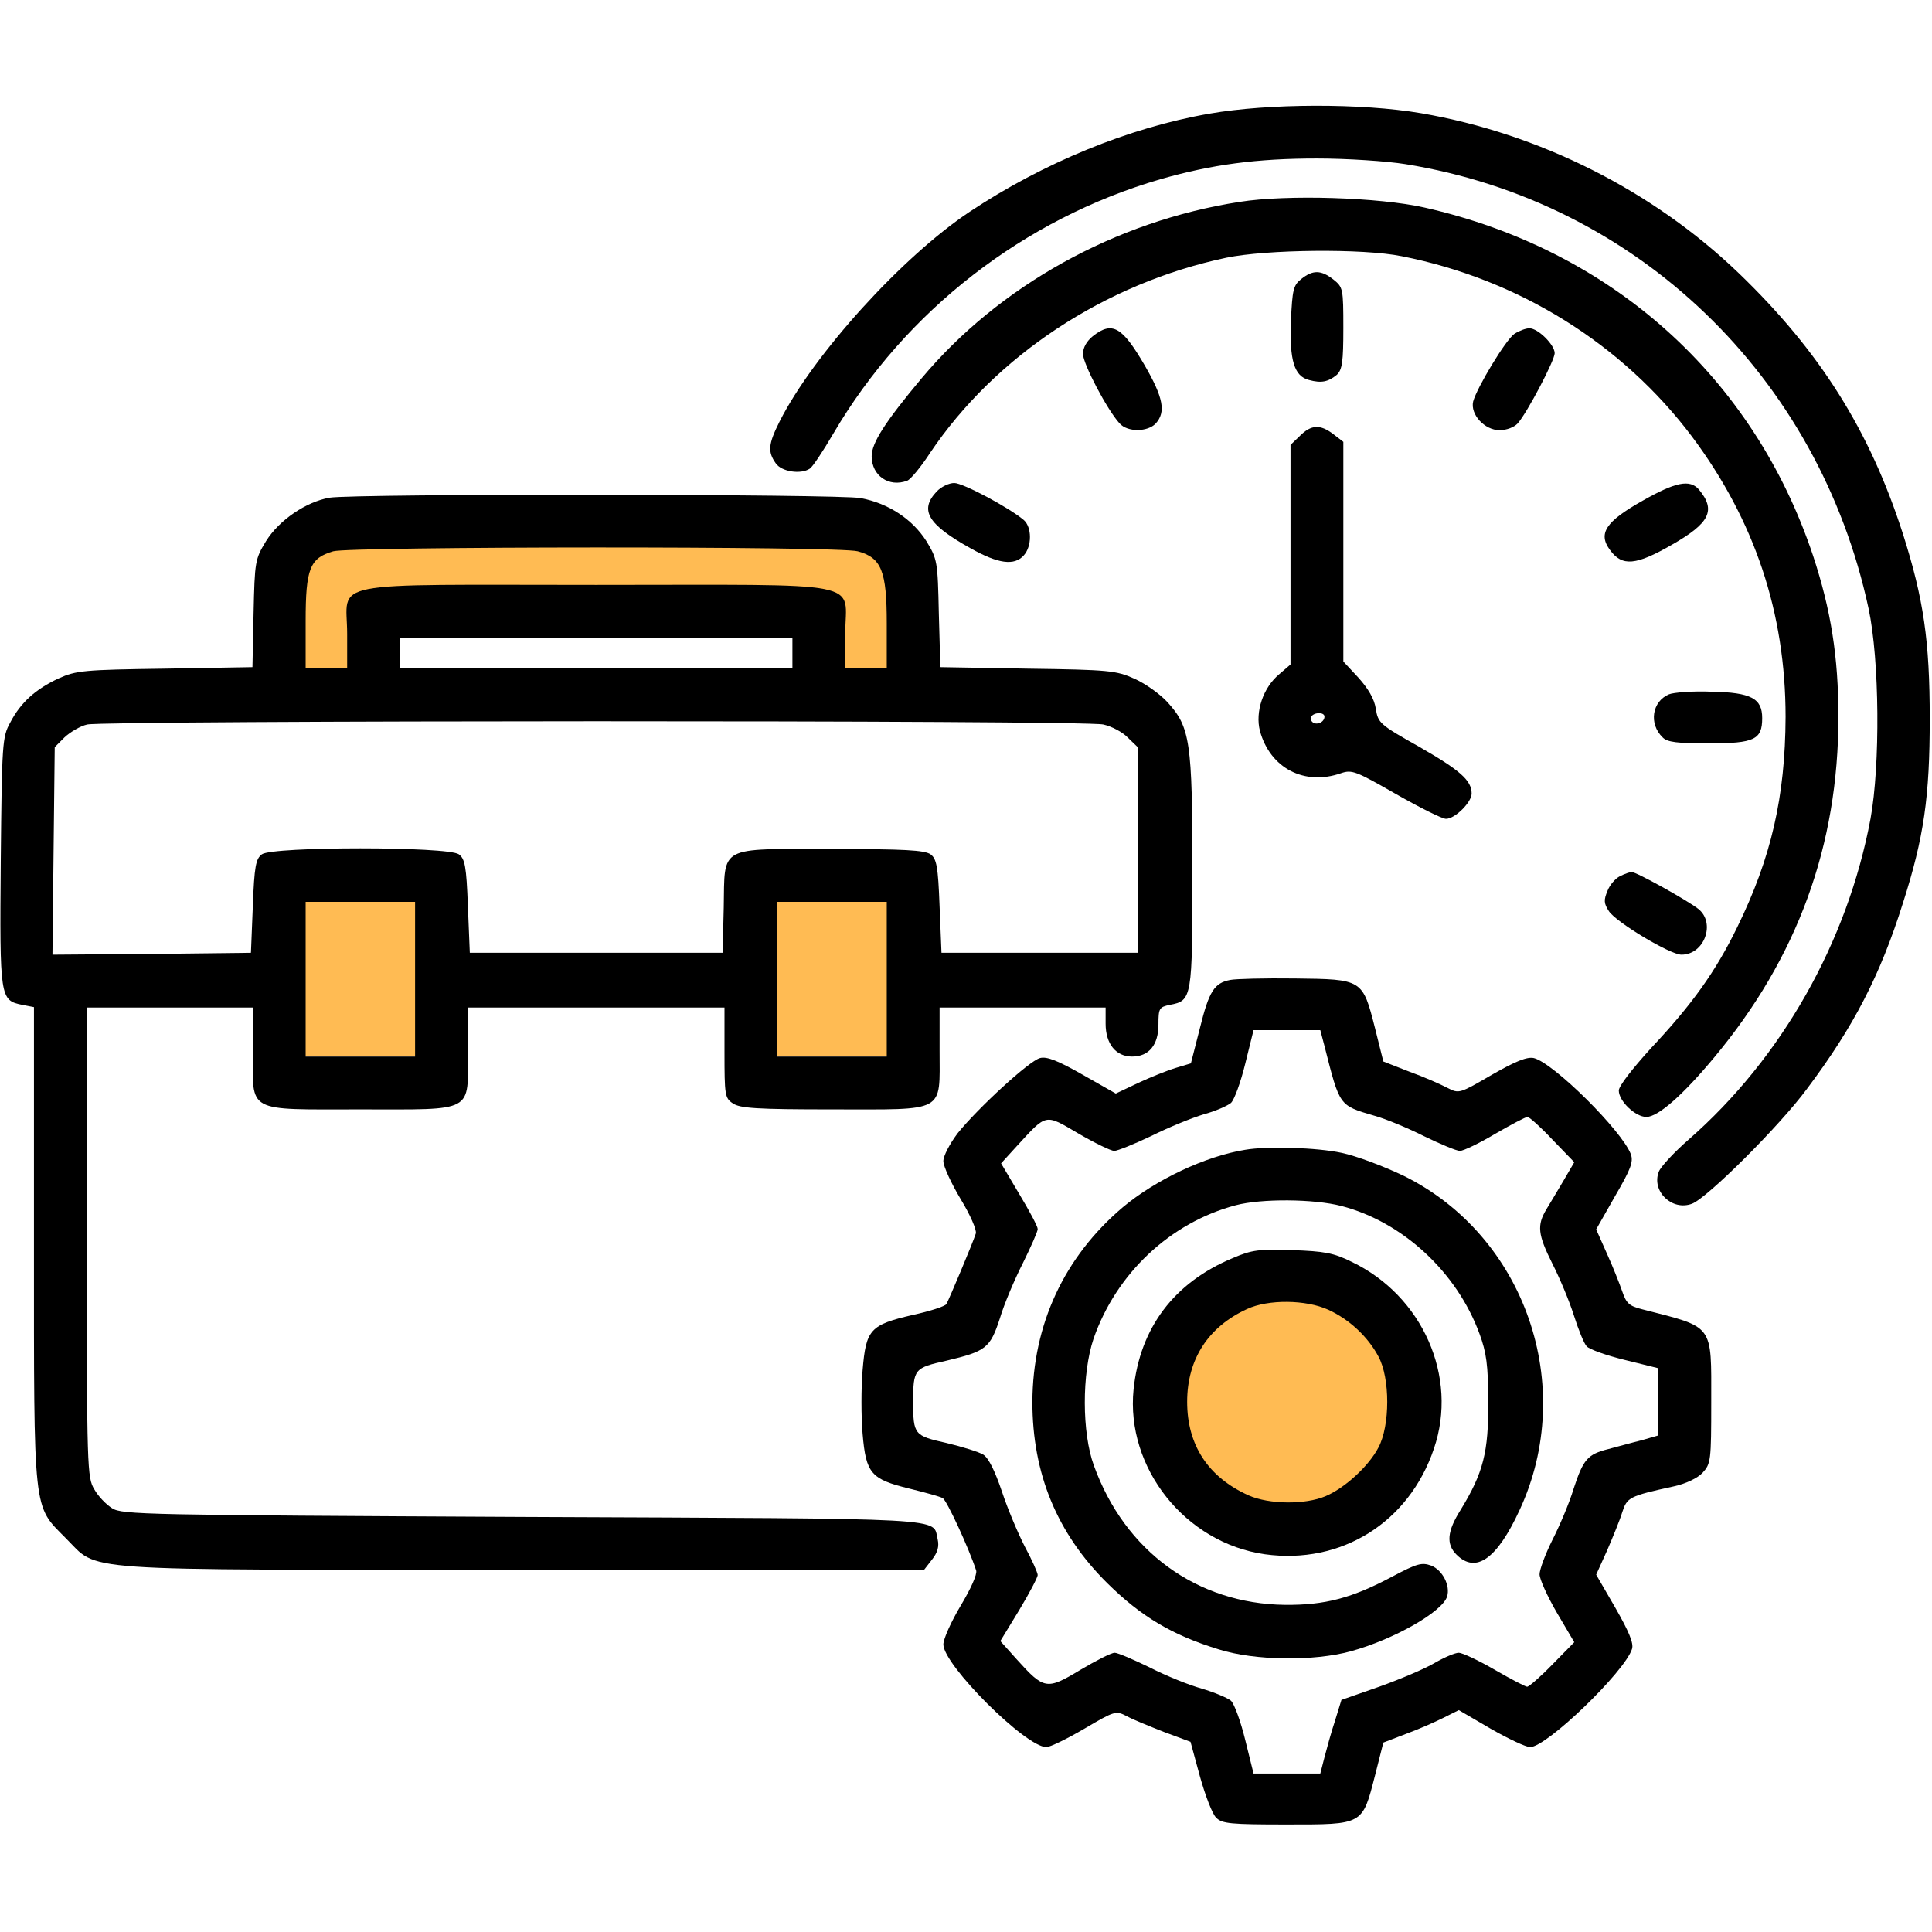 <?xml version="1.0" encoding="UTF-8"?>
<svg xmlns="http://www.w3.org/2000/svg" width="64" height="64" viewBox="0 0 64 64" fill="none">
  <rect x="10" y="29" width="4" height="6" fill="#FFBB53"></rect>
  <rect x="25" y="29" width="5" height="6" fill="#FFBB53"></rect>
  <circle cx="42.5" cy="46.5" r="4.5" fill="#FFBB53"></circle>
  <path d="M9.5 19.5V22.5H12.5V20.5H27V22.5H30V18.5L29 17.5H12L10 18L9.5 19.5Z" fill="#FFBB53"></path>
  <path d="M40.075 3.763C37.4 4.225 34.55 5.4 32.125 7.013C29.888 8.5 26.95 11.738 25.825 13.963C25.45 14.713 25.425 14.963 25.7 15.35C25.888 15.625 26.525 15.725 26.825 15.525C26.913 15.475 27.263 14.95 27.613 14.35C30 10.288 33.925 7.25 38.438 5.938C40.138 5.45 41.625 5.25 43.625 5.25C44.625 5.25 45.95 5.338 46.563 5.438C54.225 6.675 60.25 12.463 61.9 20.163C62.263 21.863 62.288 25.35 61.963 27.125C61.2 31.2 59.025 35.05 55.938 37.75C55.463 38.163 55.013 38.65 54.95 38.813C54.7 39.463 55.388 40.125 56.05 39.875C56.55 39.688 58.963 37.288 59.863 36.063C61.413 34 62.288 32.3 63.038 29.913C63.738 27.725 63.925 26.388 63.925 23.813C63.925 21.225 63.725 19.85 63.038 17.688C61.938 14.263 60.288 11.638 57.6 9.05C54.75 6.313 51 4.425 47.075 3.75C45.1 3.413 42.013 3.425 40.075 3.763Z" fill="black"></path>
  <path d="M41.062 6.688C36.938 7.325 33.087 9.475 30.525 12.537C29.312 13.988 28.875 14.675 28.875 15.113C28.875 15.762 29.45 16.15 30.05 15.925C30.163 15.887 30.512 15.463 30.812 15C32.975 11.787 36.6 9.387 40.625 8.537C41.95 8.262 45.15 8.225 46.438 8.488C50.3 9.25 53.737 11.387 56.05 14.463C58.125 17.238 59.15 20.3 59.15 23.75C59.138 26.4 58.675 28.413 57.55 30.712C56.825 32.2 56.038 33.288 54.7 34.712C54.075 35.4 53.625 35.975 53.625 36.125C53.625 36.475 54.175 37 54.538 37C54.925 37 55.75 36.275 56.788 35.025C59.55 31.712 60.9 28 60.9 23.75C60.9 21.75 60.65 20.2 60.062 18.413C58.087 12.488 53.388 8.275 47.188 6.875C45.7 6.537 42.625 6.438 41.062 6.688Z" fill="black"></path>
  <path d="M43.113 9.238C42.838 9.45 42.813 9.6 42.763 10.625C42.713 11.95 42.875 12.463 43.363 12.588C43.775 12.7 44 12.65 44.288 12.413C44.463 12.238 44.5 11.988 44.5 10.863C44.5 9.563 44.488 9.513 44.175 9.263C43.763 8.938 43.488 8.938 43.113 9.238Z" fill="black"></path>
  <path d="M36.2 11.137C36 11.3 35.875 11.512 35.875 11.725C35.875 12.05 36.675 13.575 37.087 14.025C37.35 14.325 38.025 14.312 38.288 14.025C38.625 13.65 38.538 13.175 37.925 12.112C37.175 10.825 36.85 10.625 36.2 11.137Z" fill="black"></path>
  <path d="M50.163 11.062C49.876 11.262 48.925 12.838 48.8 13.3C48.7 13.725 49.175 14.25 49.675 14.25C49.913 14.25 50.163 14.15 50.276 14.025C50.588 13.675 51.501 11.938 51.501 11.7C51.501 11.425 50.95 10.875 50.663 10.875C50.538 10.875 50.313 10.963 50.163 11.062Z" fill="black"></path>
  <path d="M43.062 14.438L42.75 14.738V18.375V22.012L42.387 22.325C41.837 22.775 41.575 23.587 41.737 24.212C42.075 25.45 43.212 26.038 44.425 25.613C44.787 25.488 44.925 25.55 46.237 26.3C47.025 26.75 47.775 27.125 47.9 27.125C48.2 27.125 48.75 26.575 48.75 26.288C48.75 25.85 48.362 25.512 47.012 24.738C45.7 24 45.65 23.95 45.575 23.475C45.525 23.15 45.325 22.812 45 22.45L44.5 21.913V18.275V14.637L44.175 14.387C43.737 14.05 43.437 14.062 43.062 14.438ZM43.875 23.738C43.875 23.913 43.65 24.025 43.5 23.938C43.425 23.887 43.4 23.8 43.437 23.738C43.537 23.587 43.875 23.587 43.875 23.738Z" fill="black"></path>
  <path d="M31.024 16.287C30.45 16.9 30.737 17.375 32.15 18.162C33.062 18.675 33.599 18.75 33.912 18.4C34.187 18.1 34.187 17.462 33.912 17.225C33.425 16.812 31.899 16 31.612 16C31.437 16 31.174 16.125 31.024 16.287Z" fill="black"></path>
  <path d="M54.413 16.587C53.188 17.275 52.925 17.675 53.338 18.225C53.738 18.775 54.2 18.725 55.375 18.05C56.65 17.325 56.85 16.9 56.275 16.212C55.975 15.875 55.513 15.962 54.413 16.587Z" fill="black"></path>
  <path d="M10.913 16.487C10.138 16.625 9.25 17.225 8.813 17.925C8.45 18.525 8.438 18.587 8.4 20.325L8.363 22.1L5.463 22.15C2.763 22.187 2.525 22.212 1.938 22.475C1.188 22.825 0.688 23.262 0.338 23.937C0.075 24.412 0.063 24.612 0.025 28.537C-0.012 33.075 0 33.137 0.738 33.287L1.125 33.362V41.225C1.125 50.225 1.088 49.85 2.175 50.95C3.313 52.075 2.213 52 17.325 52H30.613L30.875 51.662C31.063 51.425 31.113 51.225 31.063 51C30.875 50.262 31.8 50.312 17.338 50.25C4.8 50.187 4.038 50.175 3.713 49.962C3.513 49.837 3.25 49.562 3.125 49.337C2.888 48.95 2.875 48.65 2.875 41.15V33.375H5.625H8.375V34.812C8.375 36.887 8.125 36.75 11.938 36.75C15.75 36.75 15.5 36.887 15.5 34.812V33.375H19.75H24V34.862C24 36.275 24.013 36.375 24.275 36.55C24.513 36.712 25.05 36.75 27.588 36.75C31.363 36.75 31.125 36.887 31.125 34.812V33.375H33.875H36.625V33.912C36.625 34.575 36.963 35 37.5 35C38.063 35 38.375 34.612 38.375 33.937C38.375 33.4 38.4 33.362 38.75 33.287C39.488 33.15 39.5 33.075 39.5 28.875C39.5 24.562 39.425 24.087 38.675 23.262C38.438 23 37.95 22.65 37.588 22.487C36.975 22.212 36.75 22.187 34.038 22.15L31.15 22.1L31.1 20.325C31.063 18.587 31.05 18.525 30.688 17.925C30.225 17.2 29.438 16.675 28.513 16.5C27.763 16.362 11.775 16.35 10.913 16.487ZM28.413 18.262C29.2 18.475 29.375 18.912 29.375 20.65V22.125H28.688H28V21C28 19.2 28.888 19.375 19.75 19.375C10.613 19.375 11.5 19.2 11.5 21V22.125H10.813H10.125V20.575C10.125 18.837 10.263 18.487 11.038 18.262C11.613 18.1 27.813 18.087 28.413 18.262ZM26.25 21.625V22.125H19.75H13.25V21.625V21.125H19.75H26.25V21.625ZM36.55 24C36.825 24.062 37.188 24.25 37.363 24.437L37.688 24.75V28.162V31.562H34.438H31.188L31.125 30.025C31.075 28.687 31.025 28.45 30.825 28.3C30.625 28.162 29.963 28.125 27.55 28.125C23.763 28.125 24.013 27.987 23.975 30.062L23.938 31.562H19.75H15.563L15.5 30.025C15.45 28.687 15.4 28.45 15.2 28.3C14.838 28.037 9.038 28.037 8.675 28.3C8.475 28.45 8.425 28.687 8.375 30.025L8.313 31.562L5.025 31.6L1.738 31.625L1.775 28.187L1.813 24.75L2.138 24.425C2.325 24.25 2.663 24.05 2.888 24C3.488 23.862 35.95 23.85 36.55 24ZM13.75 32.437V35H11.938H10.125V32.437V29.875H11.938H13.75V32.437ZM29.375 32.437V35H27.563H25.75V32.437V29.875H27.563H29.375V32.437Z" fill="black"></path>
  <path d="M55.287 23C54.725 23.238 54.612 23.975 55.075 24.425C55.225 24.587 55.562 24.625 56.612 24.625C58.125 24.625 58.375 24.5 58.375 23.788C58.375 23.137 58.012 22.938 56.7 22.913C56.075 22.887 55.437 22.938 55.287 23Z" fill="black"></path>
  <path d="M53.663 29.025C53.513 29.1 53.325 29.312 53.25 29.512C53.125 29.812 53.125 29.925 53.3 30.188C53.538 30.55 55.325 31.625 55.7 31.625C56.463 31.625 56.838 30.575 56.263 30.113C55.9 29.825 54.188 28.875 54.05 28.887C53.988 28.887 53.813 28.95 53.663 29.025Z" fill="black"></path>
  <path d="M40.75 32.462C40.225 32.562 40.05 32.837 39.75 34.05L39.45 35.225L38.95 35.375C38.662 35.462 38.1 35.688 37.7 35.875L36.962 36.225L35.862 35.6C35.05 35.138 34.675 34.987 34.45 35.05C34.1 35.138 32.412 36.688 31.725 37.538C31.462 37.888 31.25 38.288 31.25 38.462C31.25 38.638 31.512 39.2 31.825 39.725C32.137 40.237 32.362 40.75 32.325 40.862C32.225 41.175 31.437 43.05 31.35 43.2C31.3 43.275 30.8 43.438 30.225 43.562C28.825 43.888 28.687 44.038 28.575 45.388C28.525 45.975 28.525 46.925 28.575 47.5C28.687 48.812 28.85 49 30.125 49.312C30.637 49.438 31.137 49.575 31.225 49.625C31.362 49.688 32.1 51.3 32.337 52.025C32.375 52.15 32.162 52.625 31.825 53.188C31.512 53.712 31.25 54.288 31.25 54.475C31.25 55.15 33.975 57.875 34.662 57.875C34.787 57.875 35.35 57.6 35.925 57.263C36.925 56.675 36.962 56.663 37.325 56.85C37.525 56.962 38.087 57.188 38.562 57.375L39.437 57.7L39.75 58.85C39.925 59.475 40.162 60.1 40.287 60.212C40.475 60.413 40.775 60.438 42.625 60.438C45.175 60.438 45.125 60.462 45.55 58.812L45.825 57.725L46.575 57.438C46.987 57.288 47.55 57.038 47.825 56.9L48.325 56.65L49.375 57.263C49.962 57.6 50.55 57.875 50.687 57.875C51.237 57.875 53.825 55.375 54.062 54.625C54.125 54.438 53.962 54.05 53.512 53.263L52.875 52.163L53.237 51.362C53.425 50.925 53.662 50.35 53.737 50.1C53.9 49.6 53.962 49.562 55.45 49.237C55.85 49.15 56.237 48.962 56.4 48.788C56.675 48.487 56.687 48.388 56.687 46.438C56.687 43.837 56.8 43.987 54.412 43.375C53.962 43.263 53.875 43.175 53.737 42.775C53.65 42.525 53.425 41.95 53.225 41.513L52.875 40.725L53.5 39.625C54.025 38.725 54.112 38.487 54.025 38.237C53.725 37.45 51.462 35.212 50.812 35.05C50.587 35 50.212 35.15 49.425 35.6C48.35 36.225 48.337 36.237 47.95 36.038C47.737 35.925 47.175 35.675 46.687 35.5L45.825 35.163L45.55 34.062C45.137 32.438 45.137 32.438 42.9 32.413C41.887 32.4 40.925 32.425 40.75 32.462ZM43.875 34.65C44.387 36.663 44.35 36.612 45.537 36.962C45.9 37.062 46.625 37.362 47.175 37.638C47.712 37.9 48.25 38.125 48.362 38.125C48.475 38.125 49 37.875 49.525 37.562C50.062 37.25 50.537 37 50.6 37C50.662 37 51.037 37.337 51.425 37.75L52.15 38.5L51.8 39.1C51.612 39.425 51.35 39.85 51.225 40.062C50.912 40.587 50.937 40.888 51.425 41.862C51.662 42.325 51.987 43.1 52.137 43.575C52.287 44.05 52.475 44.513 52.562 44.6C52.65 44.7 53.212 44.9 53.825 45.05L54.937 45.325V46.438V47.55L54.375 47.712C54.062 47.788 53.575 47.925 53.287 48C52.587 48.175 52.45 48.337 52.125 49.325C51.987 49.788 51.662 50.55 51.425 51.013C51.187 51.487 51 52 51 52.15C51 52.312 51.262 52.888 51.575 53.425L52.15 54.4L51.425 55.138C51.025 55.55 50.65 55.875 50.587 55.875C50.537 55.875 50.05 55.625 49.512 55.312C48.975 55 48.437 54.75 48.325 54.75C48.2 54.75 47.85 54.9 47.525 55.087C47.212 55.275 46.387 55.625 45.687 55.875L44.437 56.312L44.225 57C44.1 57.375 43.95 57.925 43.875 58.212L43.737 58.75H42.637H41.525L41.25 57.638C41.1 57.025 40.887 56.438 40.775 56.337C40.65 56.237 40.225 56.062 39.812 55.938C39.4 55.825 38.625 55.513 38.087 55.237C37.55 54.975 37.025 54.75 36.925 54.75C36.812 54.75 36.3 55.013 35.775 55.325C34.675 55.987 34.587 55.975 33.675 54.962L33.137 54.362L33.762 53.337C34.1 52.775 34.375 52.25 34.375 52.175C34.375 52.1 34.187 51.675 33.95 51.237C33.725 50.8 33.375 49.975 33.187 49.4C32.962 48.737 32.75 48.3 32.575 48.188C32.437 48.1 31.875 47.925 31.35 47.8C30.287 47.562 30.25 47.525 30.25 46.438C30.25 45.35 30.287 45.312 31.35 45.075C32.662 44.763 32.8 44.663 33.125 43.663C33.262 43.2 33.612 42.375 33.887 41.837C34.15 41.3 34.375 40.8 34.375 40.712C34.375 40.625 34.1 40.112 33.762 39.55L33.162 38.538L33.675 37.975C34.687 36.875 34.6 36.888 35.725 37.55C36.262 37.862 36.8 38.125 36.912 38.125C37.012 38.125 37.575 37.9 38.15 37.625C38.725 37.337 39.5 37.025 39.875 36.913C40.25 36.812 40.65 36.638 40.775 36.538C40.887 36.438 41.1 35.85 41.25 35.237L41.525 34.125H42.637H43.737L43.875 34.65Z" fill="black"></path>
  <path d="M41.249 38.088C39.924 38.3 38.274 39.088 37.199 39.988C35.249 41.638 34.212 43.875 34.199 46.438C34.199 48.813 35.012 50.788 36.674 52.438C37.799 53.55 38.824 54.163 40.374 54.638C41.562 55.013 43.524 55.038 44.749 54.7C46.162 54.313 47.774 53.4 47.937 52.888C48.049 52.525 47.787 52.013 47.412 51.863C47.099 51.75 46.949 51.788 46.124 52.225C44.787 52.938 43.899 53.175 42.562 53.163C39.649 53.125 37.262 51.388 36.237 48.55C35.837 47.463 35.837 45.5 36.224 44.35C36.974 42.188 38.762 40.5 40.937 39.925C41.787 39.7 43.524 39.713 44.437 39.95C46.462 40.475 48.262 42.138 49.012 44.188C49.237 44.8 49.299 45.213 49.299 46.438C49.312 48.1 49.137 48.788 48.387 50.013C47.937 50.725 47.899 51.15 48.249 51.5C48.887 52.138 49.587 51.65 50.337 50.025C52.249 45.913 50.524 40.938 46.499 38.95C45.849 38.638 44.924 38.288 44.437 38.188C43.624 38.013 41.974 37.963 41.249 38.088Z" fill="black"></path>
  <path d="M40.838 41.675C38.888 42.487 37.763 43.987 37.551 46.025C37.288 48.625 39.263 51.112 41.901 51.487C44.426 51.837 46.676 50.437 47.501 47.987C48.313 45.612 47.126 42.925 44.776 41.8C44.176 41.5 43.863 41.45 42.813 41.412C41.713 41.375 41.476 41.4 40.838 41.675ZM44.001 43.387C44.688 43.7 45.313 44.275 45.663 44.937C46.051 45.65 46.051 47.225 45.663 47.95C45.338 48.575 44.538 49.3 43.913 49.562C43.238 49.85 42.038 49.837 41.363 49.537C40.026 48.937 39.326 47.875 39.326 46.437C39.326 45.025 40.026 43.95 41.313 43.362C42.013 43.037 43.263 43.05 44.001 43.387Z" fill="black"></path>
</svg>
